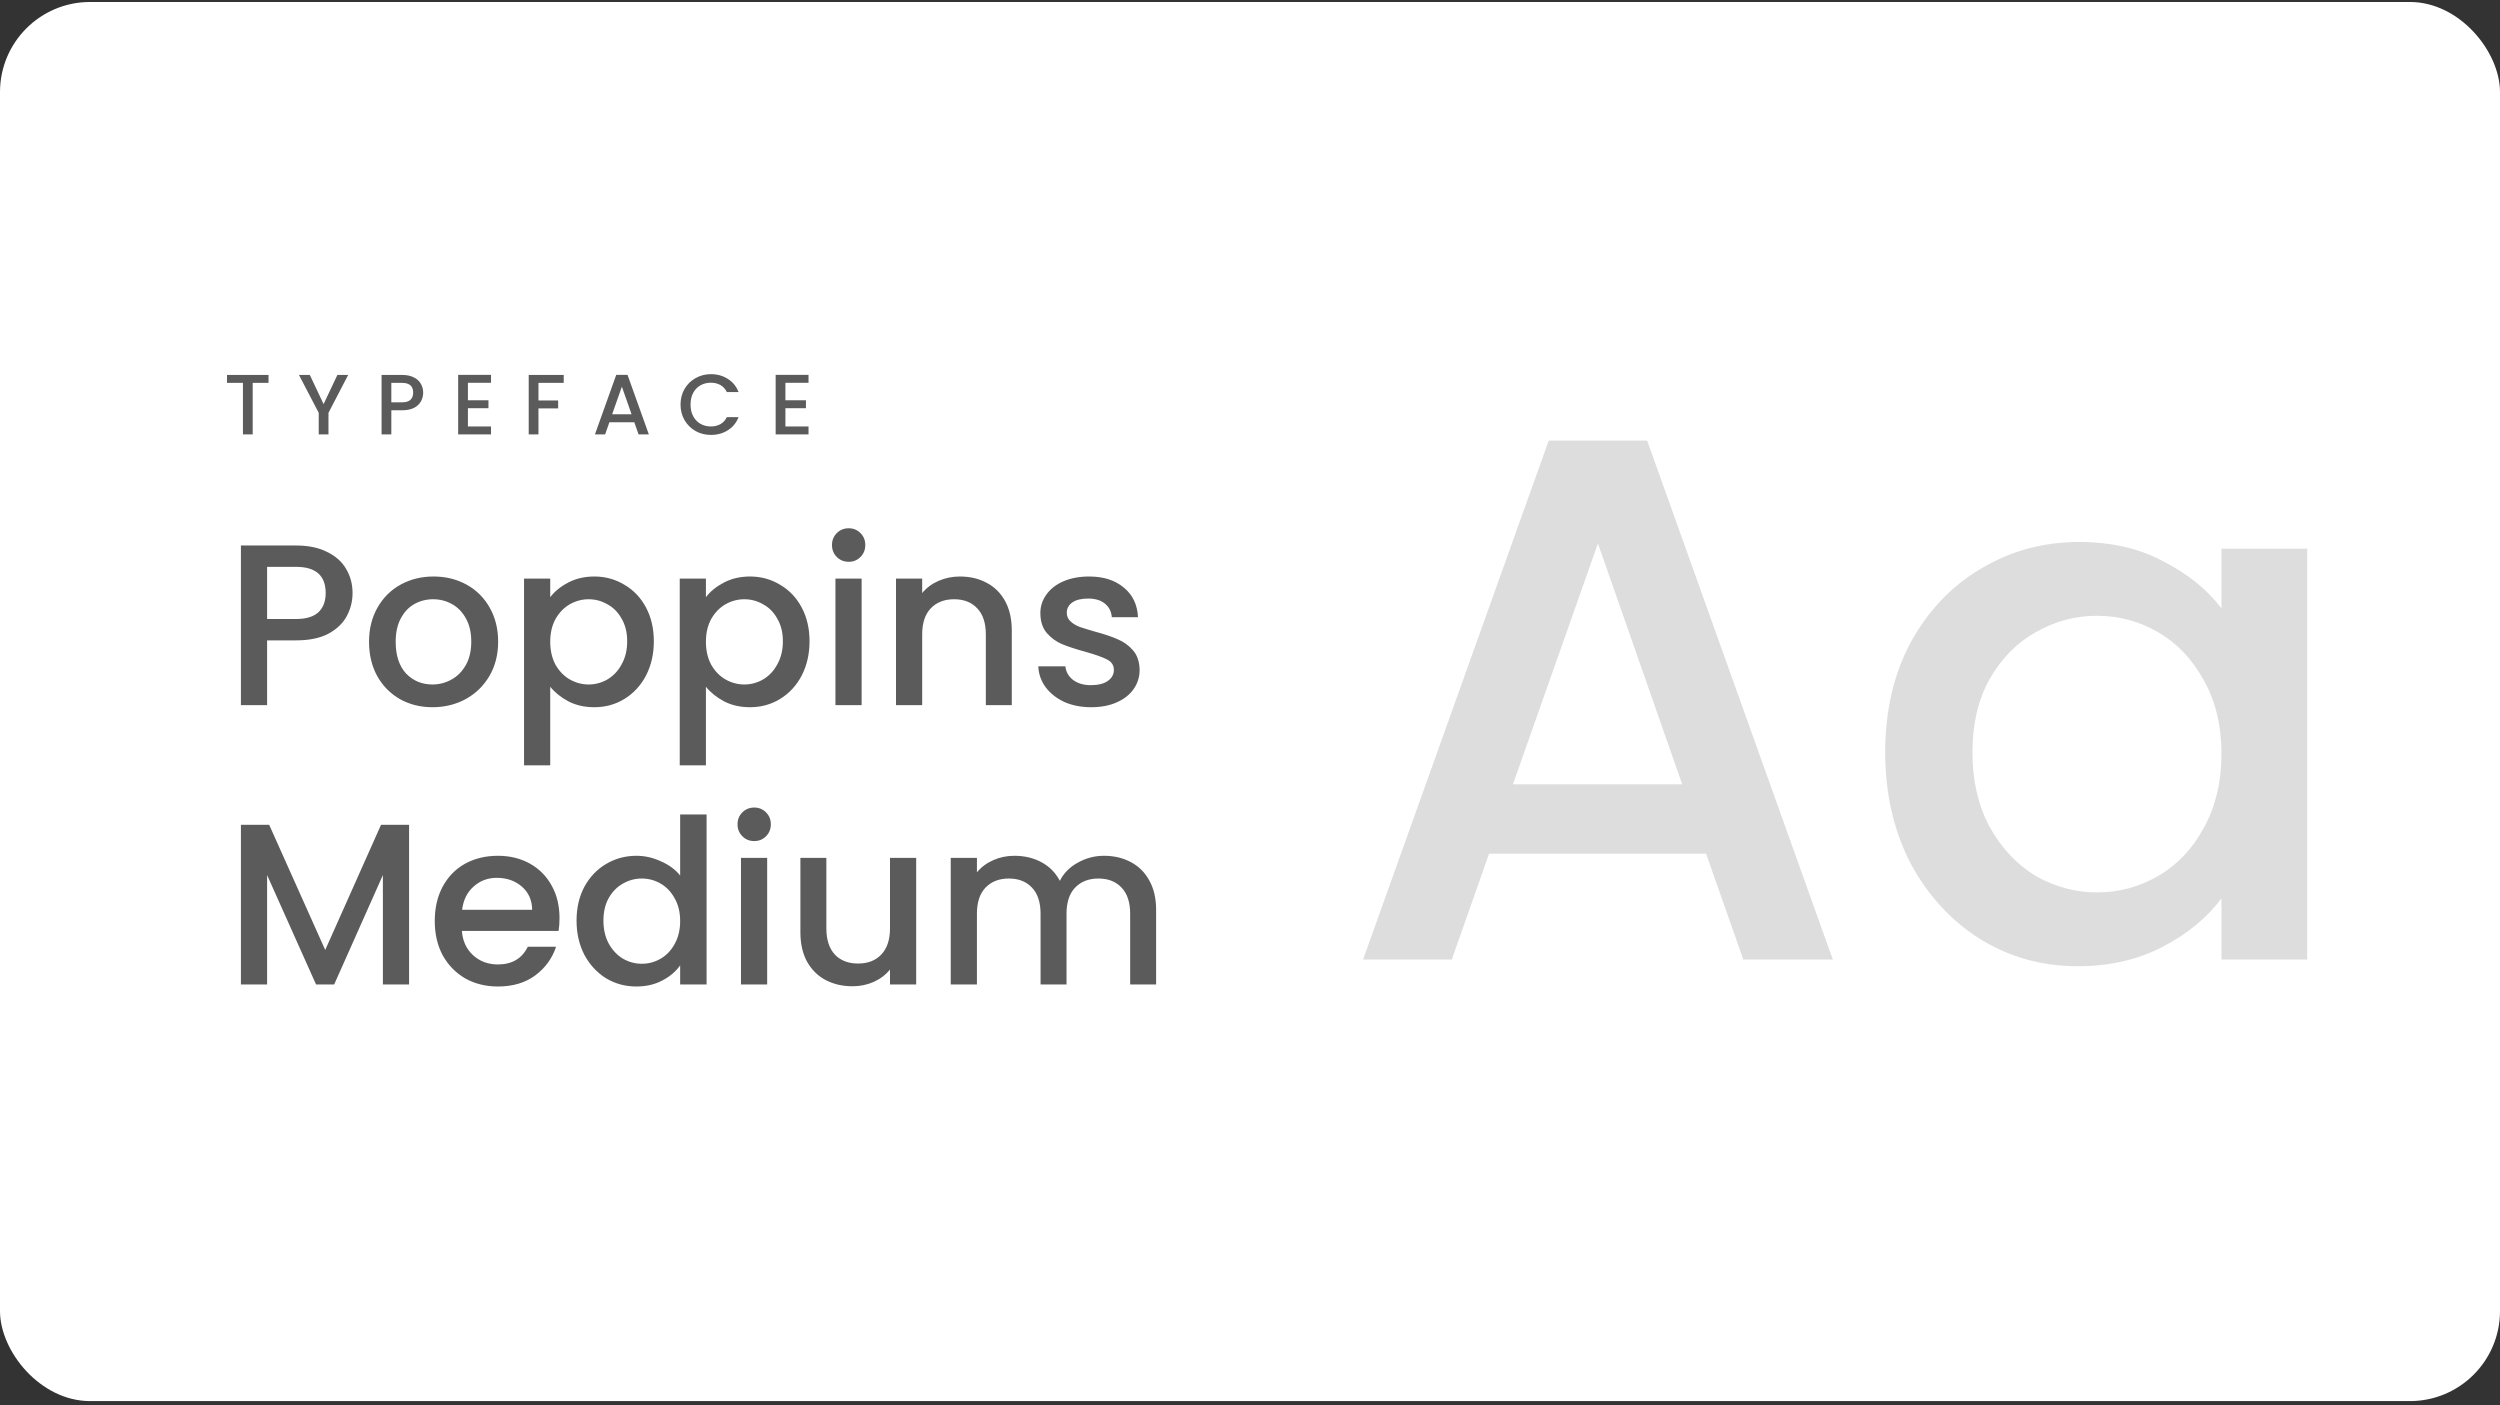<svg width="555" height="312" viewBox="0 0 555 312" fill="none" xmlns="http://www.w3.org/2000/svg">
<rect x="0" y="0" width="555" height="312" fill="#333333" stroke="none"/>
<rect y="0.439" width="555" height="310.605" rx="20" fill="white"/>
<path d="M59.613 83.234V85.001H56.098V96.439H53.932V85.001H50.398V83.234H59.613ZM77.292 83.234L72.922 91.651V96.439H70.756V91.651L66.367 83.234H68.78L71.839 89.713L74.898 83.234H77.292ZM93.945 87.167C93.945 87.838 93.786 88.472 93.47 89.067C93.153 89.662 92.646 90.15 91.95 90.53C91.253 90.897 90.36 91.081 89.271 91.081H86.877V96.439H84.711V83.234H89.271C90.284 83.234 91.139 83.411 91.836 83.766C92.545 84.108 93.071 84.576 93.413 85.172C93.767 85.767 93.945 86.432 93.945 87.167ZM89.271 89.314C90.094 89.314 90.708 89.13 91.114 88.763C91.519 88.383 91.722 87.851 91.722 87.167C91.722 85.723 90.905 85.001 89.271 85.001H86.877V89.314H89.271ZM103.877 84.982V88.858H108.437V90.625H103.877V94.672H109.007V96.439H101.711V83.215H109.007V84.982H103.877ZM125.145 83.234V85.001H119.54V88.896H123.91V90.663H119.54V96.439H117.374V83.234H125.145ZM140.814 93.741H135.285L134.335 96.439H132.074L136.805 83.215H139.313L144.044 96.439H141.764L140.814 93.741ZM140.206 91.974L138.059 85.837L135.893 91.974H140.206ZM151.079 89.808C151.079 88.516 151.376 87.357 151.972 86.331C152.58 85.305 153.397 84.507 154.423 83.937C155.461 83.354 156.595 83.063 157.824 83.063C159.23 83.063 160.477 83.411 161.567 84.108C162.669 84.792 163.467 85.767 163.961 87.034H161.358C161.016 86.337 160.541 85.818 159.933 85.476C159.325 85.134 158.622 84.963 157.824 84.963C156.95 84.963 156.171 85.159 155.487 85.552C154.803 85.945 154.264 86.508 153.872 87.243C153.492 87.978 153.302 88.832 153.302 89.808C153.302 90.783 153.492 91.638 153.872 92.373C154.264 93.108 154.803 93.677 155.487 94.083C156.171 94.475 156.95 94.672 157.824 94.672C158.622 94.672 159.325 94.501 159.933 94.159C160.541 93.817 161.016 93.297 161.358 92.601H163.961C163.467 93.868 162.669 94.843 161.567 95.527C160.477 96.211 159.23 96.553 157.824 96.553C156.582 96.553 155.449 96.268 154.423 95.698C153.397 95.115 152.58 94.311 151.972 93.285C151.376 92.259 151.079 91.1 151.079 89.808ZM174.362 84.982V88.858H178.922V90.625H174.362V94.672H179.492V96.439H172.196V83.215H179.492V84.982H174.362Z" fill="#5B5B5B"/>
<path d="M78.268 131.656C78.268 133.458 77.843 135.158 76.993 136.756C76.143 138.354 74.783 139.663 72.913 140.683C71.043 141.669 68.646 142.162 65.722 142.162H59.296V156.544H53.482V121.099H65.722C68.442 121.099 70.737 121.575 72.607 122.527C74.511 123.445 75.922 124.703 76.84 126.301C77.792 127.899 78.268 129.684 78.268 131.656ZM65.722 137.419C67.932 137.419 69.581 136.926 70.669 135.94C71.757 134.92 72.301 133.492 72.301 131.656C72.301 127.78 70.108 125.842 65.722 125.842H59.296V137.419H65.722ZM96.002 157.003C93.35 157.003 90.953 156.408 88.811 155.218C86.669 153.994 84.986 152.294 83.762 150.118C82.538 147.908 81.926 145.358 81.926 142.468C81.926 139.612 82.555 137.079 83.813 134.869C85.071 132.659 86.788 130.959 88.964 129.769C91.14 128.579 93.571 127.984 96.257 127.984C98.943 127.984 101.374 128.579 103.55 129.769C105.726 130.959 107.443 132.659 108.701 134.869C109.959 137.079 110.588 139.612 110.588 142.468C110.588 145.324 109.942 147.857 108.65 150.067C107.358 152.277 105.59 153.994 103.346 155.218C101.136 156.408 98.688 157.003 96.002 157.003ZM96.002 151.954C97.498 151.954 98.892 151.597 100.184 150.883C101.51 150.169 102.581 149.098 103.397 147.67C104.213 146.242 104.621 144.508 104.621 142.468C104.621 140.428 104.23 138.711 103.448 137.317C102.666 135.889 101.629 134.818 100.337 134.104C99.045 133.39 97.651 133.033 96.155 133.033C94.659 133.033 93.265 133.39 91.973 134.104C90.715 134.818 89.712 135.889 88.964 137.317C88.216 138.711 87.842 140.428 87.842 142.468C87.842 145.494 88.607 147.84 90.137 149.506C91.701 151.138 93.656 151.954 96.002 151.954ZM122.15 132.574C123.136 131.282 124.479 130.194 126.179 129.31C127.879 128.426 129.8 127.984 131.942 127.984C134.39 127.984 136.617 128.596 138.623 129.82C140.663 131.01 142.261 132.693 143.417 134.869C144.573 137.045 145.151 139.544 145.151 142.366C145.151 145.188 144.573 147.721 143.417 149.965C142.261 152.175 140.663 153.909 138.623 155.167C136.617 156.391 134.39 157.003 131.942 157.003C129.8 157.003 127.896 156.578 126.23 155.728C124.564 154.844 123.204 153.756 122.15 152.464V169.906H116.336V128.443H122.15V132.574ZM139.235 142.366C139.235 140.428 138.827 138.762 138.011 137.368C137.229 135.94 136.175 134.869 134.849 134.155C133.557 133.407 132.163 133.033 130.667 133.033C129.205 133.033 127.811 133.407 126.485 134.155C125.193 134.903 124.139 135.991 123.323 137.419C122.541 138.847 122.15 140.53 122.15 142.468C122.15 144.406 122.541 146.106 123.323 147.568C124.139 148.996 125.193 150.084 126.485 150.832C127.811 151.58 129.205 151.954 130.667 151.954C132.163 151.954 133.557 151.58 134.849 150.832C136.175 150.05 137.229 148.928 138.011 147.466C138.827 146.004 139.235 144.304 139.235 142.366ZM156.714 132.574C157.7 131.282 159.043 130.194 160.743 129.31C162.443 128.426 164.364 127.984 166.506 127.984C168.954 127.984 171.181 128.596 173.187 129.82C175.227 131.01 176.825 132.693 177.981 134.869C179.137 137.045 179.715 139.544 179.715 142.366C179.715 145.188 179.137 147.721 177.981 149.965C176.825 152.175 175.227 153.909 173.187 155.167C171.181 156.391 168.954 157.003 166.506 157.003C164.364 157.003 162.46 156.578 160.794 155.728C159.128 154.844 157.768 153.756 156.714 152.464V169.906H150.9V128.443H156.714V132.574ZM173.799 142.366C173.799 140.428 173.391 138.762 172.575 137.368C171.793 135.94 170.739 134.869 169.413 134.155C168.121 133.407 166.727 133.033 165.231 133.033C163.769 133.033 162.375 133.407 161.049 134.155C159.757 134.903 158.703 135.991 157.887 137.419C157.105 138.847 156.714 140.53 156.714 142.468C156.714 144.406 157.105 146.106 157.887 147.568C158.703 148.996 159.757 150.084 161.049 150.832C162.375 151.58 163.769 151.954 165.231 151.954C166.727 151.954 168.121 151.58 169.413 150.832C170.739 150.05 171.793 148.928 172.575 147.466C173.391 146.004 173.799 144.304 173.799 142.366ZM188.423 124.72C187.369 124.72 186.485 124.363 185.771 123.649C185.057 122.935 184.7 122.051 184.7 120.997C184.7 119.943 185.057 119.059 185.771 118.345C186.485 117.631 187.369 117.274 188.423 117.274C189.443 117.274 190.31 117.631 191.024 118.345C191.738 119.059 192.095 119.943 192.095 120.997C192.095 122.051 191.738 122.935 191.024 123.649C190.31 124.363 189.443 124.72 188.423 124.72ZM191.279 128.443V156.544H185.465V128.443H191.279ZM213.09 127.984C215.3 127.984 217.272 128.443 219.006 129.361C220.774 130.279 222.151 131.639 223.137 133.441C224.123 135.243 224.616 137.419 224.616 139.969V156.544H218.853V140.836C218.853 138.32 218.224 136.399 216.966 135.073C215.708 133.713 213.991 133.033 211.815 133.033C209.639 133.033 207.905 133.713 206.613 135.073C205.355 136.399 204.726 138.32 204.726 140.836V156.544H198.912V128.443H204.726V131.656C205.678 130.5 206.885 129.599 208.347 128.953C209.843 128.307 211.424 127.984 213.09 127.984ZM242.232 157.003C240.022 157.003 238.033 156.612 236.265 155.83C234.531 155.014 233.154 153.926 232.134 152.566C231.114 151.172 230.57 149.625 230.502 147.925H236.52C236.622 149.115 237.183 150.118 238.203 150.934C239.257 151.716 240.566 152.107 242.13 152.107C243.762 152.107 245.02 151.801 245.904 151.189C246.822 150.543 247.281 149.727 247.281 148.741C247.281 147.687 246.771 146.905 245.751 146.395C244.765 145.885 243.184 145.324 241.008 144.712C238.9 144.134 237.183 143.573 235.857 143.029C234.531 142.485 233.375 141.652 232.389 140.53C231.437 139.408 230.961 137.929 230.961 136.093C230.961 134.597 231.403 133.237 232.287 132.013C233.171 130.755 234.429 129.769 236.061 129.055C237.727 128.341 239.631 127.984 241.773 127.984C244.969 127.984 247.536 128.8 249.474 130.432C251.446 132.03 252.5 134.223 252.636 137.011H246.822C246.72 135.753 246.21 134.75 245.292 134.002C244.374 133.254 243.133 132.88 241.569 132.88C240.039 132.88 238.866 133.169 238.05 133.747C237.234 134.325 236.826 135.09 236.826 136.042C236.826 136.79 237.098 137.419 237.642 137.929C238.186 138.439 238.849 138.847 239.631 139.153C240.413 139.425 241.569 139.782 243.099 140.224C245.139 140.768 246.805 141.329 248.097 141.907C249.423 142.451 250.562 143.267 251.514 144.355C252.466 145.443 252.959 146.888 252.993 148.69C252.993 150.288 252.551 151.716 251.667 152.974C250.783 154.232 249.525 155.218 247.893 155.932C246.295 156.646 244.408 157.003 242.232 157.003ZM90.814 183.099V218.544H85V194.268L74.188 218.544H70.159L59.296 194.268V218.544H53.482V183.099H59.755L72.199 210.894L84.592 183.099H90.814ZM124.211 203.805C124.211 204.859 124.143 205.811 124.007 206.661H102.536C102.706 208.905 103.539 210.707 105.035 212.067C106.531 213.427 108.367 214.107 110.543 214.107C113.671 214.107 115.881 212.798 117.173 210.18H123.446C122.596 212.764 121.049 214.889 118.805 216.555C116.595 218.187 113.841 219.003 110.543 219.003C107.857 219.003 105.443 218.408 103.301 217.218C101.193 215.994 99.527 214.294 98.303 212.118C97.113 209.908 96.518 207.358 96.518 204.468C96.518 201.578 97.096 199.045 98.252 196.869C99.442 194.659 101.091 192.959 103.199 191.769C105.341 190.579 107.789 189.984 110.543 189.984C113.195 189.984 115.558 190.562 117.632 191.718C119.706 192.874 121.321 194.506 122.477 196.614C123.633 198.688 124.211 201.085 124.211 203.805ZM118.142 201.969C118.108 199.827 117.343 198.11 115.847 196.818C114.351 195.526 112.498 194.88 110.288 194.88C108.282 194.88 106.565 195.526 105.137 196.818C103.709 198.076 102.859 199.793 102.587 201.969H118.142ZM127.994 204.366C127.994 201.544 128.572 199.045 129.728 196.869C130.918 194.693 132.516 193.01 134.522 191.82C136.562 190.596 138.823 189.984 141.305 189.984C143.141 189.984 144.943 190.392 146.711 191.208C148.513 191.99 149.941 193.044 150.995 194.37V180.804H156.86V218.544H150.995V214.311C150.043 215.671 148.717 216.793 147.017 217.677C145.351 218.561 143.43 219.003 141.254 219.003C138.806 219.003 136.562 218.391 134.522 217.167C132.516 215.909 130.918 214.175 129.728 211.965C128.572 209.721 127.994 207.188 127.994 204.366ZM150.995 204.468C150.995 202.53 150.587 200.847 149.771 199.419C148.989 197.991 147.952 196.903 146.66 196.155C145.368 195.407 143.974 195.033 142.478 195.033C140.982 195.033 139.588 195.407 138.296 196.155C137.004 196.869 135.95 197.94 135.134 199.368C134.352 200.762 133.961 202.428 133.961 204.366C133.961 206.304 134.352 208.004 135.134 209.466C135.95 210.928 137.004 212.05 138.296 212.832C139.622 213.58 141.016 213.954 142.478 213.954C143.974 213.954 145.368 213.58 146.66 212.832C147.952 212.084 148.989 210.996 149.771 209.568C150.587 208.106 150.995 206.406 150.995 204.468ZM167.455 186.72C166.401 186.72 165.517 186.363 164.803 185.649C164.089 184.935 163.732 184.051 163.732 182.997C163.732 181.943 164.089 181.059 164.803 180.345C165.517 179.631 166.401 179.274 167.455 179.274C168.475 179.274 169.342 179.631 170.056 180.345C170.77 181.059 171.127 181.943 171.127 182.997C171.127 184.051 170.77 184.935 170.056 185.649C169.342 186.363 168.475 186.72 167.455 186.72ZM170.311 190.443V218.544H164.497V190.443H170.311ZM203.393 190.443V218.544H197.579V215.229C196.661 216.385 195.454 217.303 193.958 217.983C192.496 218.629 190.932 218.952 189.266 218.952C187.056 218.952 185.067 218.493 183.299 217.575C181.565 216.657 180.188 215.297 179.168 213.495C178.182 211.693 177.689 209.517 177.689 206.967V190.443H183.452V206.1C183.452 208.616 184.081 210.554 185.339 211.914C186.597 213.24 188.314 213.903 190.49 213.903C192.666 213.903 194.383 213.24 195.641 211.914C196.933 210.554 197.579 208.616 197.579 206.1V190.443H203.393ZM245.081 189.984C247.291 189.984 249.263 190.443 250.997 191.361C252.765 192.279 254.142 193.639 255.128 195.441C256.148 197.243 256.658 199.419 256.658 201.969V218.544H250.895V202.836C250.895 200.32 250.266 198.399 249.008 197.073C247.75 195.713 246.033 195.033 243.857 195.033C241.681 195.033 239.947 195.713 238.655 197.073C237.397 198.399 236.768 200.32 236.768 202.836V218.544H231.005V202.836C231.005 200.32 230.376 198.399 229.118 197.073C227.86 195.713 226.143 195.033 223.967 195.033C221.791 195.033 220.057 195.713 218.765 197.073C217.507 198.399 216.878 200.32 216.878 202.836V218.544H211.064V190.443H216.878V193.656C217.83 192.5 219.037 191.599 220.499 190.953C221.961 190.307 223.525 189.984 225.191 189.984C227.435 189.984 229.441 190.46 231.209 191.412C232.977 192.364 234.337 193.741 235.289 195.543C236.139 193.843 237.465 192.5 239.267 191.514C241.069 190.494 243.007 189.984 245.081 189.984Z" fill="#5B5B5B"/>
<path d="M418.514 166.997C418.514 157.838 420.39 149.728 424.142 142.665C428.004 135.603 433.19 130.14 439.701 126.278C446.322 122.305 453.605 120.319 461.551 120.319C468.723 120.319 474.958 121.754 480.255 124.623C485.662 127.382 489.966 130.858 493.166 135.051V121.809H512.202V213.014H493.166V199.441C489.966 203.744 485.607 207.331 480.089 210.2C474.572 213.069 468.282 214.504 461.219 214.504C453.385 214.504 446.212 212.517 439.701 208.545C433.19 204.462 428.004 198.834 424.142 191.661C420.39 184.378 418.514 176.157 418.514 166.997ZM493.166 167.329C493.166 161.039 491.842 155.576 489.193 150.941C486.655 146.307 483.29 142.775 479.096 140.348C474.903 137.92 470.379 136.706 465.523 136.706C460.668 136.706 456.143 137.92 451.95 140.348C447.757 142.665 444.336 146.141 441.687 150.776C439.149 155.3 437.88 160.708 437.88 166.997C437.88 173.287 439.149 178.805 441.687 183.55C444.336 188.295 447.757 191.937 451.95 194.475C456.254 196.903 460.778 198.116 465.523 198.116C470.379 198.116 474.903 196.903 479.096 194.475C483.29 192.047 486.655 188.516 489.193 183.881C491.842 179.136 493.166 173.619 493.166 167.329Z" fill="#DDDDDD"/>
<path d="M378.744 189.509H330.576L322.299 213.014H302.602L343.818 97.807H365.667L406.883 213.014H387.02L378.744 189.509ZM373.447 174.115L354.742 120.65L335.872 174.115H373.447Z" fill="#DDDDDD"/>
</svg>
